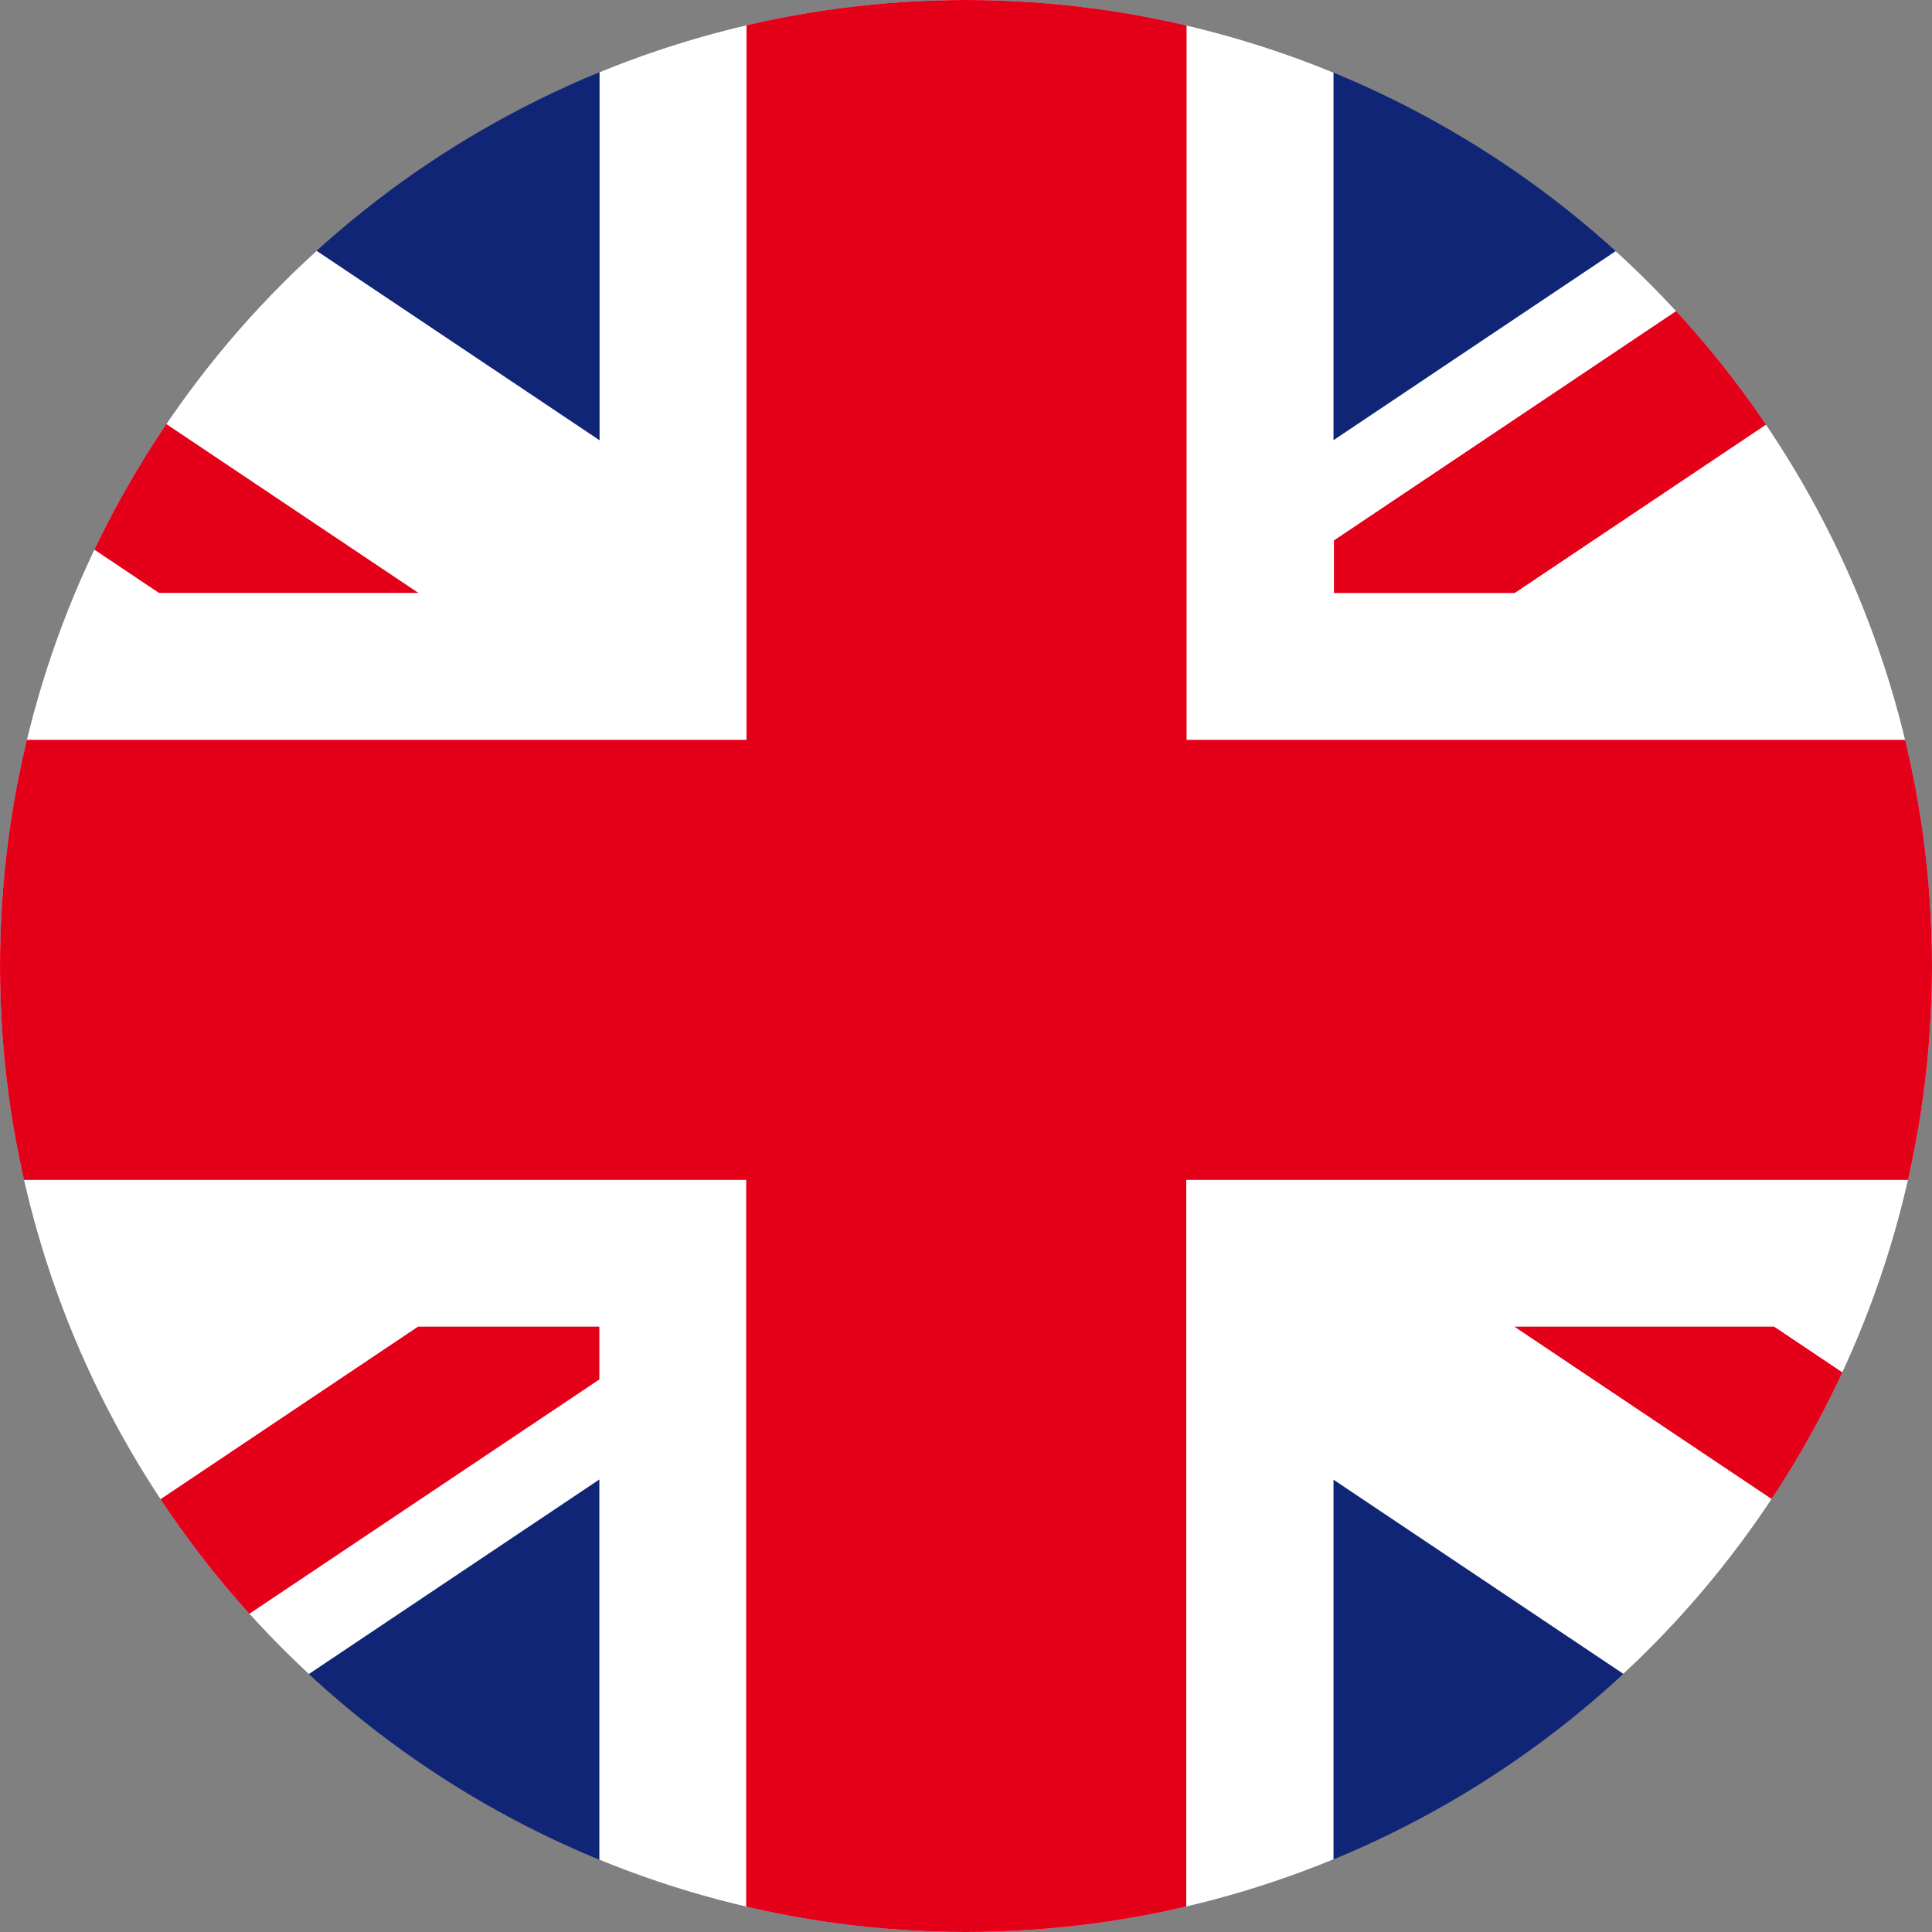 <svg xmlns="http://www.w3.org/2000/svg" xmlns:xlink="http://www.w3.org/1999/xlink" width="18" height="18" viewBox="0 0 18 18">
  <rect x="0" y="0" width="18" height="18" fill="#808080" stroke="none"/>
  <defs>
    <clipPath id="clip-path">
      <circle id="Mask" cx="9" cy="9" r="9" transform="translate(0 0)" fill="#fff"/>
    </clipPath>
  </defs>
  <g id="ICON_English" data-name="ICON English" transform="translate(0 0)" clip-path="url(#clip-path)">
    <g id="ICON_English-2" data-name="ICON English" transform="translate(-6.207 -1.242)">
      <rect id="Rectangle_499" data-name="Rectangle 499" width="30.419" height="20.371" fill="#102576"/>
      <path id="Path_978" data-name="Path 978" d="M464.009,208.218h3.812l7.981,5.344v-5.344h6.838v5.343l7.976-5.343h3.812v2.551l-6.293,4.215h6.293v6.839h-6.293l6.293,4.215v2.552h-3.81l-7.978-5.344v5.344H475.8v-5.346l-7.982,5.346h-3.811v-2.551l6.294-4.216h-6.294v-6.839H470.3l-6.295-4.216Z" transform="translate(-464.009 -208.218)" fill="#fff"/>
      <path id="Path_979" data-name="Path 979" d="M475.8,231.992V231.5h-1.689l-10.1,6.767h2.417Z" transform="translate(-464.009 -217.898)" fill="#e50019"/>
      <path id="Path_980" data-name="Path 980" d="M495.9,214.495v.49h1.684l10.1-6.766h-2.418Z" transform="translate(-477.265 -208.218)" fill="#e50019"/>
      <path id="Path_981" data-name="Path 981" d="M464.009,209.835l7.688,5.149h2.417l-10.1-6.766h0Z" transform="translate(-464.009 -208.218)" fill="#e50019"/>
      <path id="Path_982" data-name="Path 982" d="M498.78,231.5l10.1,6.767v-1.619L501.2,231.5Z" transform="translate(-478.464 -217.898)" fill="#e50019"/>
      <path id="Path_983" data-name="Path 983" d="M481.271,216.353v-8.134h-4.1v8.134H464.009v4.1h13.159v8.134h4.1v-8.134h13.156v-4.1Z" transform="translate(-464.009 -208.218)" fill="#e50019"/>
    </g>
  </g>
</svg>
